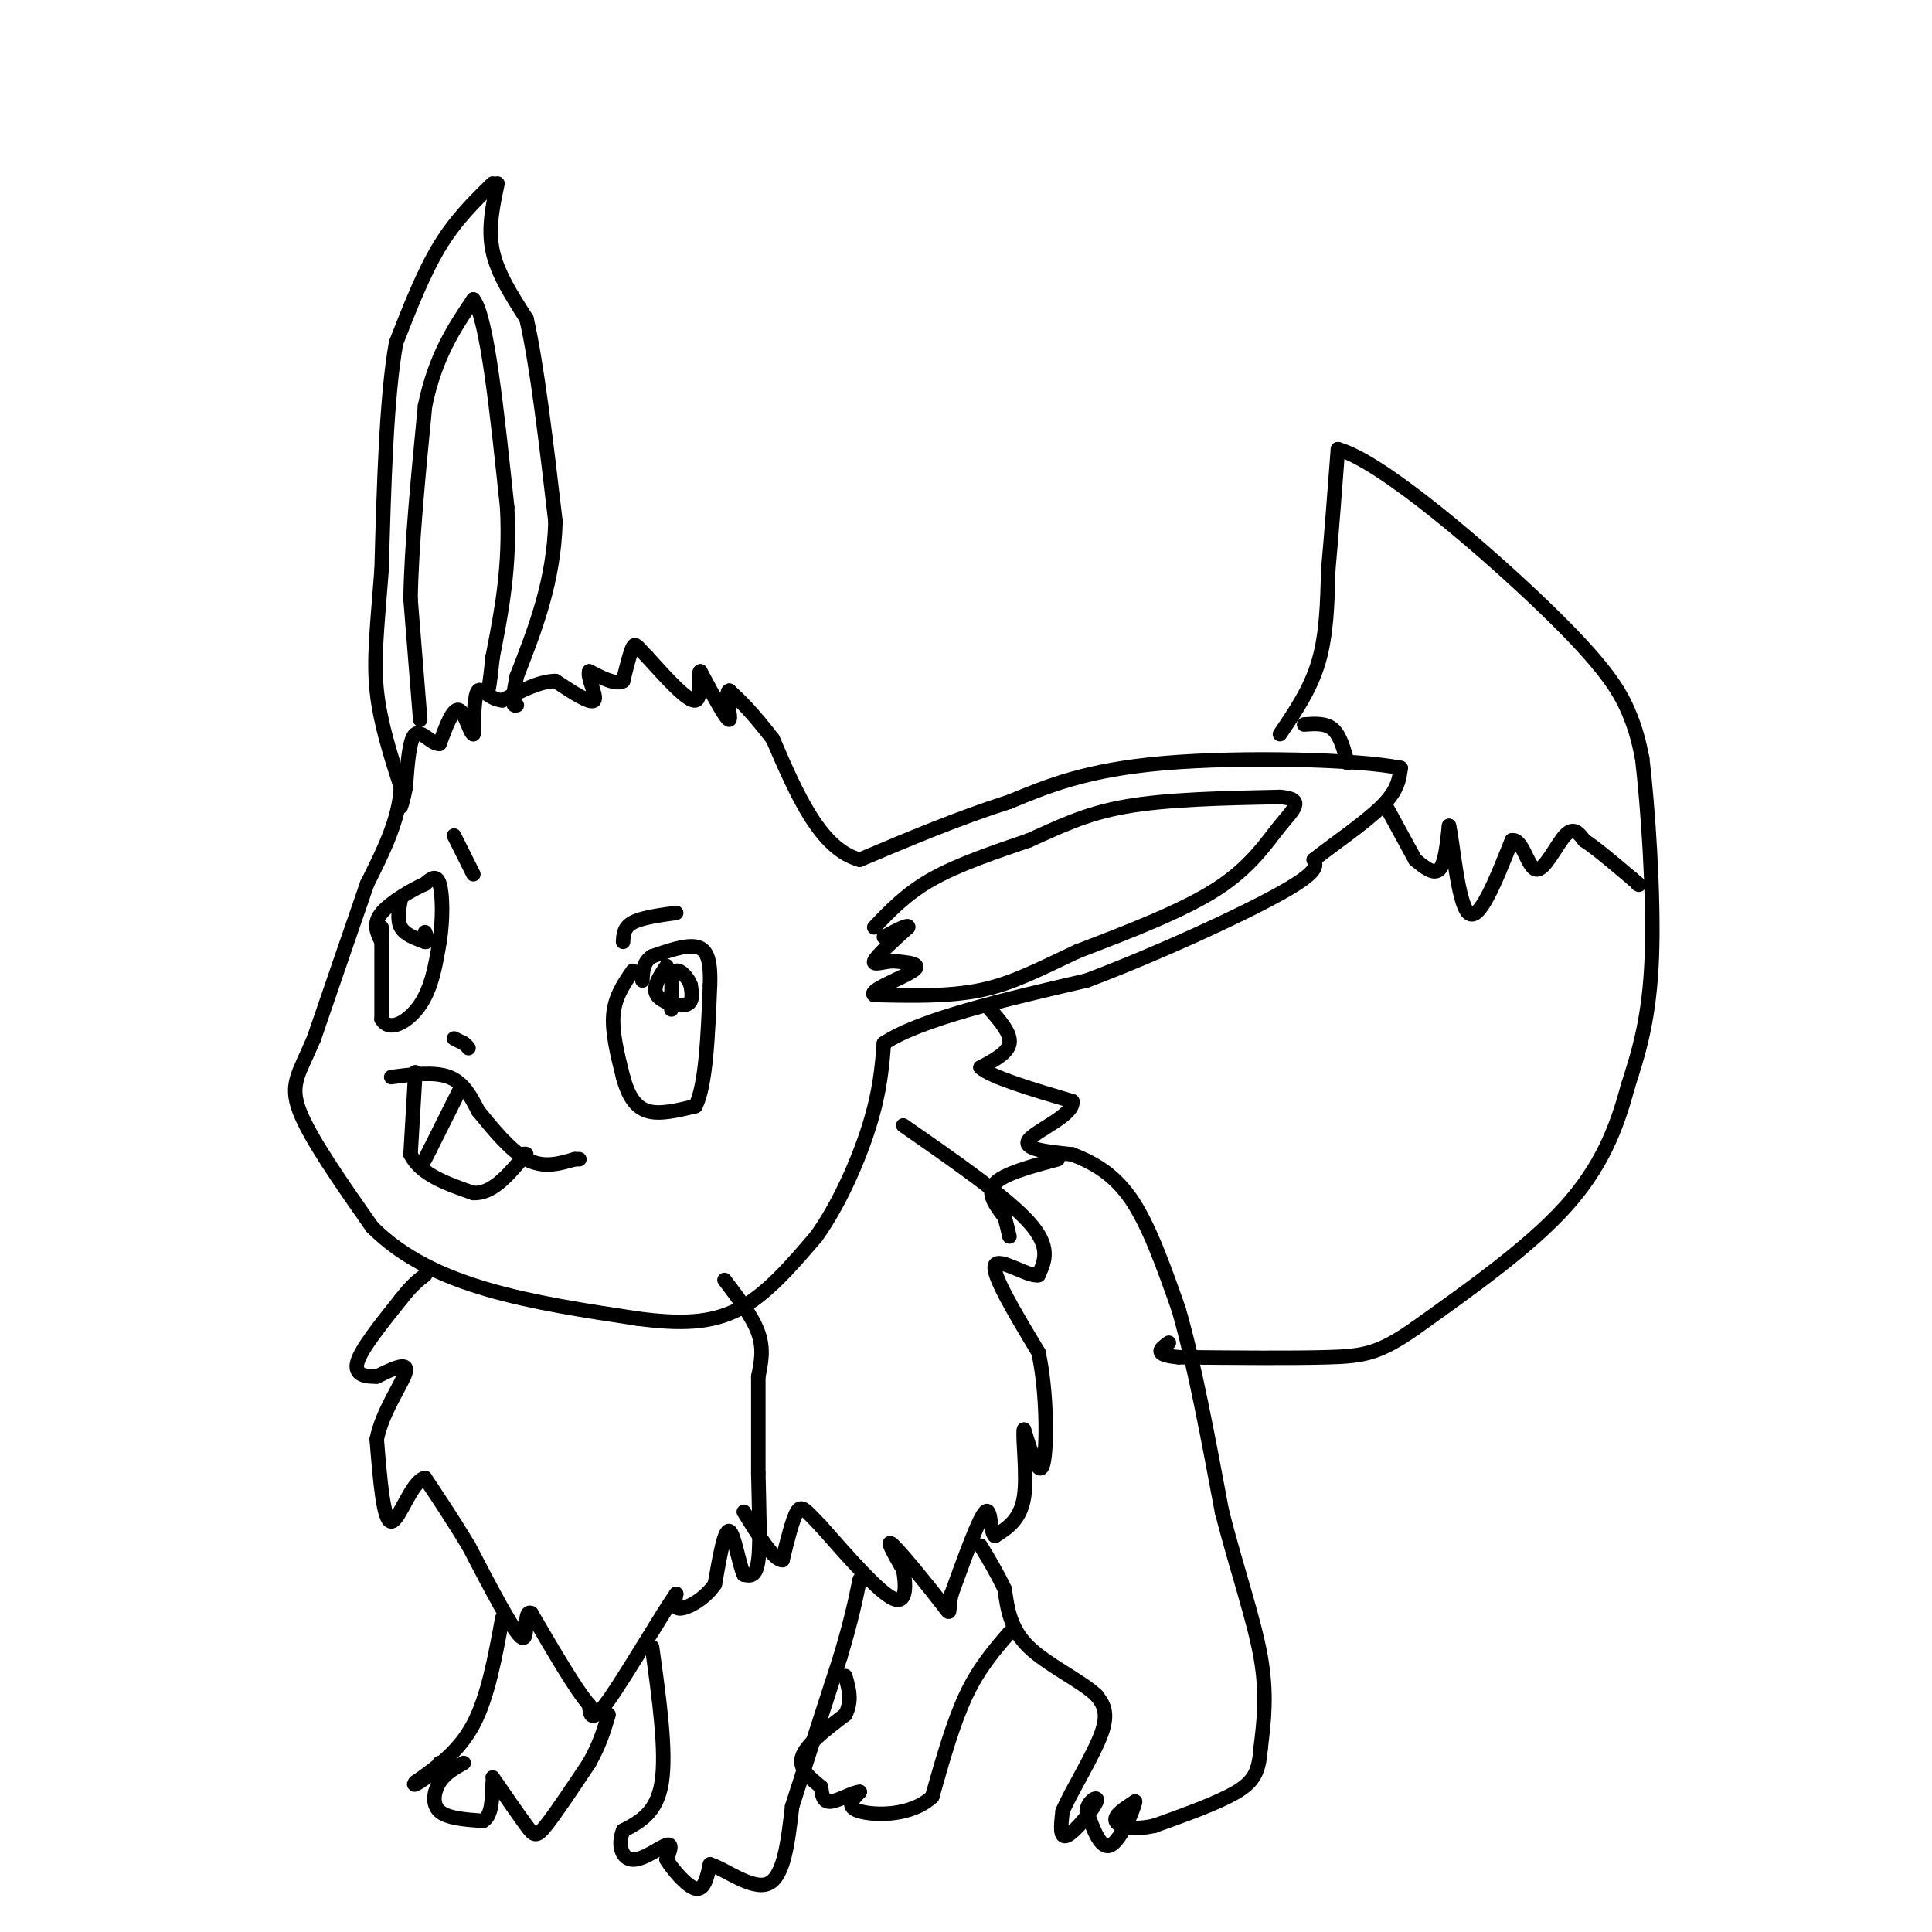<svg viewBox='0 0 400 400' version='1.1' xmlns='http://www.w3.org/2000/svg' xmlns:xlink='http://www.w3.org/1999/xlink'><g fill='none' stroke='#000000' stroke-width='3' stroke-linecap='round' stroke-linejoin='round'><path d='M103,38c-1.000,4.667 -2.000,9.333 -1,14c1.000,4.667 4.000,9.333 7,14'/><path d='M109,66c2.167,9.333 4.083,25.667 6,42'/><path d='M115,108c-0.333,12.333 -4.167,22.167 -8,32'/><path d='M107,140c-1.333,6.333 -0.667,6.167 0,6'/><path d='M102,38c-3.833,3.750 -7.667,7.500 -11,13c-3.333,5.500 -6.167,12.750 -9,20'/><path d='M82,71c-2.000,11.167 -2.500,29.083 -3,47'/><path d='M79,118c-0.911,11.978 -1.689,18.422 -1,25c0.689,6.578 2.844,13.289 5,20'/><path d='M83,163c-0.333,6.667 -3.667,13.333 -7,20'/><path d='M76,183c-3.000,8.667 -7.000,20.333 -11,32'/><path d='M65,215c-3.044,7.244 -5.156,9.356 -3,15c2.156,5.644 8.578,14.822 15,24'/><path d='M77,254c6.289,6.356 14.511,10.244 24,13c9.489,2.756 20.244,4.378 31,6'/><path d='M132,273c8.778,1.156 15.222,1.044 21,-2c5.778,-3.044 10.889,-9.022 16,-15'/><path d='M169,256c4.800,-6.689 8.800,-15.911 11,-23c2.200,-7.089 2.600,-12.044 3,-17'/><path d='M183,216c7.500,-5.000 24.750,-9.000 42,-13'/><path d='M225,203c15.111,-5.711 31.889,-13.489 40,-18c8.111,-4.511 7.556,-5.756 7,-7'/><path d='M272,178c4.022,-3.178 10.578,-7.622 14,-11c3.422,-3.378 3.711,-5.689 4,-8'/><path d='M290,159c-8.844,-1.822 -32.956,-2.378 -49,-1c-16.044,1.378 -24.022,4.689 -32,8'/><path d='M209,166c-10.500,3.333 -20.750,7.667 -31,12'/><path d='M178,178c-8.167,-2.167 -13.083,-13.583 -18,-25'/><path d='M160,153c-4.500,-5.833 -6.750,-7.917 -9,-10'/><path d='M151,143c-1.133,0.222 0.533,5.778 0,6c-0.533,0.222 -3.267,-4.889 -6,-10'/><path d='M145,139c-0.711,0.178 0.511,5.622 -1,6c-1.511,0.378 -5.756,-4.311 -10,-9'/><path d='M134,136c-2.133,-2.156 -2.467,-3.044 -3,-2c-0.533,1.044 -1.267,4.022 -2,7'/><path d='M129,141c-1.500,0.833 -4.250,-0.583 -7,-2'/><path d='M122,139c-0.511,1.200 1.711,5.200 1,6c-0.711,0.800 -4.356,-1.600 -8,-4'/><path d='M115,141c-3.167,0.000 -7.083,2.000 -11,4'/><path d='M104,145c-2.778,-0.222 -4.222,-2.778 -5,-2c-0.778,0.778 -0.889,4.889 -1,9'/><path d='M98,152c-0.644,-0.022 -1.756,-4.578 -3,-5c-1.244,-0.422 -2.622,3.289 -4,7'/><path d='M91,154c-1.644,0.156 -3.756,-2.956 -5,-2c-1.244,0.956 -1.622,5.978 -2,11'/><path d='M84,163c-0.500,2.500 -0.750,3.250 -1,4'/><path d='M265,152c3.167,-4.667 6.333,-9.333 8,-15c1.667,-5.667 1.833,-12.333 2,-19'/><path d='M275,118c0.667,-7.333 1.333,-16.167 2,-25'/><path d='M277,93c9.060,2.464 30.708,21.125 43,33c12.292,11.875 15.226,16.964 17,21c1.774,4.036 2.387,7.018 3,10'/><path d='M340,157c1.133,9.467 2.467,28.133 2,41c-0.467,12.867 -2.733,19.933 -5,27'/><path d='M337,225c-2.289,8.644 -5.511,16.756 -13,25c-7.489,8.244 -19.244,16.622 -31,25'/><path d='M293,275c-7.444,5.222 -10.556,5.778 -18,6c-7.444,0.222 -19.222,0.111 -31,0'/><path d='M244,281c-5.500,-0.500 -3.750,-1.750 -2,-3'/><path d='M205,209c2.167,2.500 4.333,5.000 4,7c-0.333,2.000 -3.167,3.500 -6,5'/><path d='M203,221c2.167,2.000 10.583,4.500 19,7'/><path d='M222,228c0.556,2.733 -7.556,6.067 -9,8c-1.444,1.933 3.778,2.467 9,3'/><path d='M222,239c3.622,1.444 8.178,3.556 12,9c3.822,5.444 6.911,14.222 10,23'/><path d='M244,271c3.167,10.833 6.083,26.417 9,42'/><path d='M253,313c3.178,12.356 6.622,22.244 8,30c1.378,7.756 0.689,13.378 0,19'/><path d='M261,362c-0.356,4.644 -1.244,6.756 -5,9c-3.756,2.244 -10.378,4.622 -17,7'/><path d='M239,378c-4.600,1.044 -7.600,0.156 -8,-1c-0.400,-1.156 1.800,-2.578 4,-4'/><path d='M235,373c-0.267,1.689 -2.933,7.911 -5,9c-2.067,1.089 -3.533,-2.956 -5,-7'/><path d='M225,375c0.024,-2.012 2.583,-3.542 2,-2c-0.583,1.542 -4.310,6.155 -6,7c-1.690,0.845 -1.345,-2.077 -1,-5'/><path d='M220,375c1.667,-3.978 6.333,-11.422 8,-16c1.667,-4.578 0.333,-6.289 -1,-8'/><path d='M227,351c-3.044,-2.933 -10.156,-6.267 -14,-10c-3.844,-3.733 -4.422,-7.867 -5,-12'/><path d='M208,329c-1.667,-3.500 -3.333,-6.250 -5,-9'/><path d='M219,240c-5.583,1.500 -11.167,3.000 -13,5c-1.833,2.000 0.083,4.500 2,7'/><path d='M208,252c0.500,1.833 0.750,2.917 1,4'/><path d='M187,233c10.667,7.417 21.333,14.833 26,20c4.667,5.167 3.333,8.083 2,11'/><path d='M215,264c-2.089,0.467 -8.311,-3.867 -9,-2c-0.689,1.867 4.156,9.933 9,18'/><path d='M215,280c1.800,8.222 1.800,19.778 1,23c-0.800,3.222 -2.400,-1.889 -4,-7'/><path d='M212,296c-0.356,1.667 0.756,9.333 0,14c-0.756,4.667 -3.378,6.333 -6,8'/><path d='M206,318c-1.067,-0.622 -0.733,-6.178 -2,-5c-1.267,1.178 -4.133,9.089 -7,17'/><path d='M197,330c-0.917,3.857 0.292,5.000 -2,2c-2.292,-3.000 -8.083,-10.143 -10,-12c-1.917,-1.857 0.042,1.571 2,5'/><path d='M187,325c0.533,2.778 0.867,7.222 -2,6c-2.867,-1.222 -8.933,-8.111 -15,-15'/><path d='M170,316c-3.311,-3.444 -4.089,-4.556 -5,-3c-0.911,1.556 -1.956,5.778 -3,10'/><path d='M162,323c-1.833,0.000 -4.917,-5.000 -8,-10'/><path d='M150,265c2.917,3.833 5.833,7.667 7,11c1.167,3.333 0.583,6.167 0,9'/><path d='M157,285c0.000,4.833 0.000,12.417 0,20'/><path d='M157,305c0.133,6.978 0.467,14.422 0,18c-0.467,3.578 -1.733,3.289 -3,3'/><path d='M154,326c-1.000,-2.022 -2.000,-8.578 -3,-9c-1.000,-0.422 -2.000,5.289 -3,11'/><path d='M148,328c-1.978,2.956 -5.422,4.844 -7,5c-1.578,0.156 -1.289,-1.422 -1,-3'/><path d='M140,330c-3.089,4.378 -10.311,16.822 -14,22c-3.689,5.178 -3.844,3.089 -4,1'/><path d='M122,353c-2.667,-3.000 -7.333,-11.000 -12,-19'/><path d='M110,334c-1.822,-1.000 -0.378,6.000 -2,5c-1.622,-1.000 -6.311,-10.000 -11,-19'/><path d='M97,320c-3.333,-5.500 -6.167,-9.750 -9,-14'/><path d='M88,306c-2.822,0.578 -5.378,9.022 -7,9c-1.622,-0.022 -2.311,-8.511 -3,-17'/><path d='M78,298c1.133,-5.800 5.467,-11.800 6,-14c0.533,-2.200 -2.733,-0.600 -6,1'/><path d='M78,285c-2.222,0.067 -4.778,-0.267 -4,-3c0.778,-2.733 4.889,-7.867 9,-13'/><path d='M83,269c2.333,-3.000 3.667,-4.000 5,-5'/><path d='M104,335c-1.500,8.167 -3.000,16.333 -6,22c-3.000,5.667 -7.500,8.833 -12,12'/><path d='M86,369c-1.167,1.500 1.917,-0.750 5,-3'/><path d='M91,366c0.833,-0.667 0.417,-0.833 0,-1'/><path d='M96,365c-1.911,1.067 -3.822,2.133 -5,4c-1.178,1.867 -1.622,4.533 0,6c1.622,1.467 5.311,1.733 9,2'/><path d='M100,377c1.833,-1.000 1.917,-4.500 2,-8'/><path d='M102,368c2.711,3.933 5.422,7.867 7,10c1.578,2.133 2.022,2.467 4,0c1.978,-2.467 5.489,-7.733 9,-13'/><path d='M122,365c2.167,-3.833 3.083,-6.917 4,-10'/><path d='M135,341c1.500,10.833 3.000,21.667 2,28c-1.000,6.333 -4.500,8.167 -8,10'/><path d='M129,379c-1.202,3.119 -0.208,5.917 2,6c2.208,0.083 5.631,-2.548 7,-3c1.369,-0.452 0.685,1.274 0,3'/><path d='M138,385c1.200,2.022 4.200,5.578 6,6c1.800,0.422 2.400,-2.289 3,-5'/><path d='M147,386c2.911,0.822 8.689,5.378 12,4c3.311,-1.378 4.156,-8.689 5,-16'/><path d='M164,374c2.500,-7.833 6.250,-19.417 10,-31'/><path d='M174,343c2.333,-7.833 3.167,-11.917 4,-16'/><path d='M209,338c-3.167,3.667 -6.333,7.333 -9,13c-2.667,5.667 -4.833,13.333 -7,21'/><path d='M193,372c-4.422,4.111 -11.978,3.889 -15,3c-3.022,-0.889 -1.511,-2.444 0,-4'/><path d='M178,371c-1.244,-0.044 -4.356,1.844 -6,2c-1.644,0.156 -1.822,-1.422 -2,-3'/><path d='M170,370c-1.600,-1.400 -4.600,-3.400 -4,-6c0.600,-2.600 4.800,-5.800 9,-9'/><path d='M175,355c1.500,-2.833 0.750,-5.417 0,-8'/><path d='M270,150c2.250,-0.167 4.500,-0.333 6,1c1.500,1.333 2.250,4.167 3,7'/><path d='M293,178c1.917,1.583 3.833,3.167 5,2c1.167,-1.167 1.583,-5.083 2,-9'/><path d='M300,171c0.800,3.267 1.800,15.933 4,18c2.200,2.067 5.600,-6.467 9,-15'/><path d='M313,174c2.214,-0.536 3.250,5.625 5,6c1.750,0.375 4.214,-5.036 6,-7c1.786,-1.964 2.893,-0.482 4,1'/><path d='M328,174c2.333,1.500 6.167,4.750 10,8'/><path d='M338,182c1.833,1.500 1.417,1.250 1,1'/><path d='M293,178c0.000,0.000 -6.000,-11.000 -6,-11'/><path d='M181,192c3.333,-3.500 6.667,-7.000 12,-10c5.333,-3.000 12.667,-5.500 20,-8'/><path d='M213,174c6.133,-2.711 11.467,-5.489 20,-7c8.533,-1.511 20.267,-1.756 32,-2'/><path d='M265,165c5.381,0.429 2.833,2.500 0,6c-2.833,3.500 -5.952,8.429 -13,13c-7.048,4.571 -18.024,8.786 -29,13'/><path d='M223,197c-7.978,3.756 -13.422,6.644 -20,8c-6.578,1.356 -14.289,1.178 -22,1'/><path d='M181,206c-1.467,-0.867 5.867,-3.533 8,-5c2.133,-1.467 -0.933,-1.733 -4,-2'/><path d='M185,199c-1.822,0.000 -4.378,1.000 -4,0c0.378,-1.000 3.689,-4.000 7,-7'/><path d='M188,192c0.333,-0.833 -2.333,0.583 -5,2'/><path d='M87,149c0.000,0.000 -2.000,-25.000 -2,-25'/><path d='M85,124c0.167,-10.833 1.583,-25.417 3,-40'/><path d='M88,84c2.167,-10.333 6.083,-16.167 10,-22'/><path d='M98,62c2.833,3.500 4.917,23.250 7,43'/><path d='M105,105c0.667,12.333 -1.167,21.667 -3,31'/><path d='M102,136c-0.667,6.333 -0.833,6.667 -1,7'/><path d='M94,173c0.000,0.000 4.000,8.000 4,8'/><path d='M140,189c-3.583,0.500 -7.167,1.000 -9,2c-1.833,1.000 -1.917,2.500 -2,4'/><path d='M131,201c-1.833,2.667 -3.667,5.333 -4,9c-0.333,3.667 0.833,8.333 2,13'/><path d='M129,223c0.978,3.622 2.422,6.178 5,7c2.578,0.822 6.289,-0.089 10,-1'/><path d='M144,229c2.167,-4.333 2.583,-14.667 3,-25'/><path d='M147,204c0.200,-5.756 -0.800,-7.644 -3,-8c-2.200,-0.356 -5.600,0.822 -9,2'/><path d='M135,198c-1.833,1.167 -1.917,3.083 -2,5'/><path d='M138,200c-1.489,2.222 -2.978,4.444 -2,6c0.978,1.556 4.422,2.444 6,2c1.578,-0.444 1.289,-2.222 1,-4'/><path d='M143,204c-0.467,-1.511 -2.133,-3.289 -3,-3c-0.867,0.289 -0.933,2.644 -1,5'/><path d='M139,206c-0.167,1.333 -0.083,2.167 0,3'/><path d='M79,192c0.000,0.000 0.000,19.000 0,19'/><path d='M79,211c1.600,2.867 5.600,0.533 8,-3c2.400,-3.533 3.200,-8.267 4,-13'/><path d='M91,195c0.756,-4.689 0.644,-9.911 0,-12c-0.644,-2.089 -1.822,-1.044 -3,0'/><path d='M88,183c-2.467,1.067 -7.133,3.733 -9,6c-1.867,2.267 -0.933,4.133 0,6'/><path d='M83,186c-0.417,2.250 -0.833,4.500 0,6c0.833,1.500 2.917,2.250 5,3'/><path d='M88,195c0.833,0.167 0.417,-0.917 0,-2'/><path d='M81,223c4.500,-0.583 9.000,-1.167 12,0c3.000,1.167 4.500,4.083 6,7'/><path d='M99,230c2.711,3.311 6.489,8.089 10,10c3.511,1.911 6.756,0.956 10,0'/><path d='M119,240c1.667,0.000 0.833,0.000 0,0'/><path d='M86,222c0.000,0.000 -1.000,17.000 -1,17'/><path d='M85,239c2.000,4.167 7.500,6.083 13,8'/><path d='M98,247c3.833,0.167 6.917,-3.417 10,-7'/><path d='M108,240c1.667,-1.333 0.833,-1.167 0,-1'/><path d='M95,226c0.000,0.000 -6.000,12.000 -6,12'/><path d='M89,238c-1.167,2.333 -1.083,2.167 -1,2'/><path d='M94,215c0.000,0.000 2.000,1.000 2,1'/><path d='M96,216c0.500,0.333 0.750,0.667 1,1'/></g>
</svg>